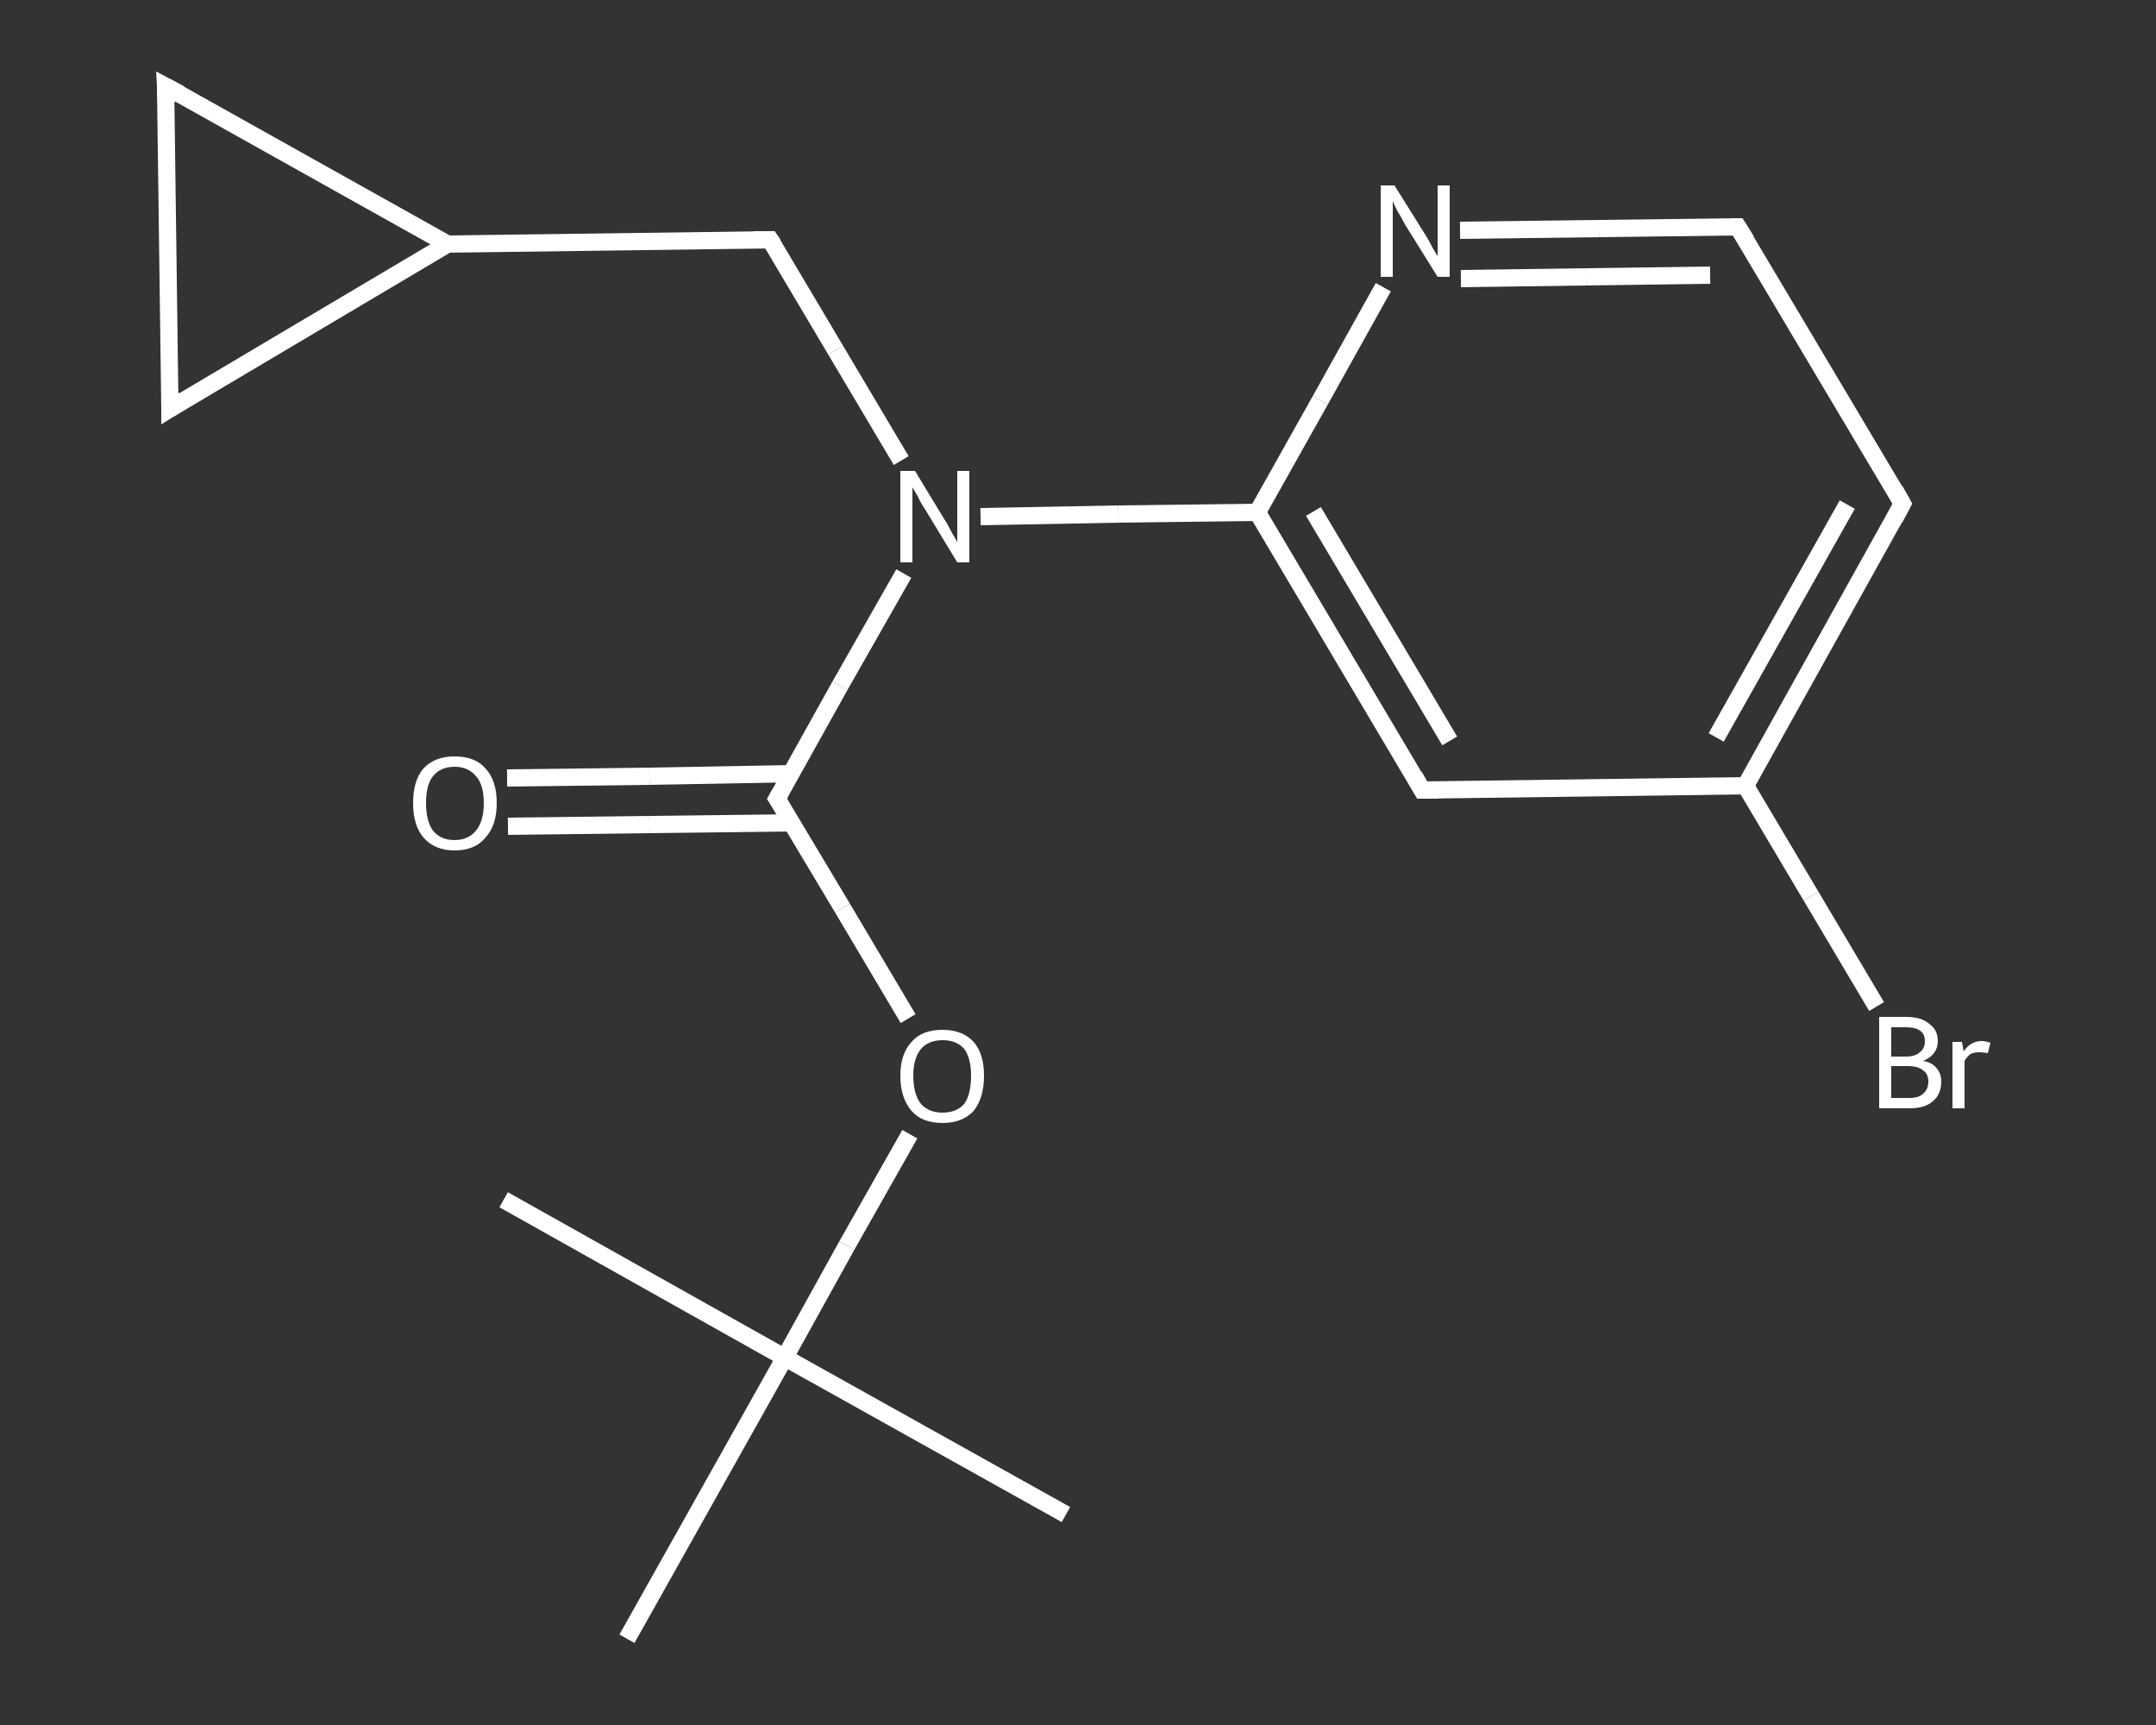 <?xml version='1.0' encoding='iso-8859-1'?>
<svg version='1.1' baseProfile='full'
              xmlns='http://www.w3.org/2000/svg'
                      xmlns:rdkit='http://www.rdkit.org/xml'
                      xmlns:xlink='http://www.w3.org/1999/xlink'
                  xml:space='preserve'
width='250px' height='200px' viewBox='0 0 250 200'>
<rect x="0" y="0" width="250" height="200" fill="#333333" stroke="none"/>
<!-- END OF HEADER -->
<rect style='opacity:1.0;fill:transparent;stroke:none' width='250.0' height='200.0' x='0.0' y='0.0'> </rect>
<path class='bond-0 atom-0 atom-1' d='M 123.6,175.6 L 91.0,157.4' style='fill:none;fill-rule:evenodd;stroke:#FFFFFF;stroke-width:2.0px;stroke-linecap:butt;stroke-linejoin:miter;stroke-opacity:1' />
<path class='bond-1 atom-1 atom-2' d='M 91.0,157.4 L 58.4,139.1' style='fill:none;fill-rule:evenodd;stroke:#FFFFFF;stroke-width:2.0px;stroke-linecap:butt;stroke-linejoin:miter;stroke-opacity:1' />
<path class='bond-2 atom-1 atom-3' d='M 91.0,157.4 L 72.7,190.0' style='fill:none;fill-rule:evenodd;stroke:#FFFFFF;stroke-width:2.0px;stroke-linecap:butt;stroke-linejoin:miter;stroke-opacity:1' />
<path class='bond-3 atom-1 atom-4' d='M 91.0,157.4 L 98.2,144.4' style='fill:none;fill-rule:evenodd;stroke:#FFFFFF;stroke-width:2.0px;stroke-linecap:butt;stroke-linejoin:miter;stroke-opacity:1' />
<path class='bond-3 atom-1 atom-4' d='M 98.2,144.4 L 105.5,131.5' style='fill:none;fill-rule:evenodd;stroke:#FFFFFF;stroke-width:2.0px;stroke-linecap:butt;stroke-linejoin:miter;stroke-opacity:1' />
<path class='bond-4 atom-4 atom-5' d='M 105.3,118.1 L 97.7,105.3' style='fill:none;fill-rule:evenodd;stroke:#FFFFFF;stroke-width:2.0px;stroke-linecap:butt;stroke-linejoin:miter;stroke-opacity:1' />
<path class='bond-4 atom-4 atom-5' d='M 97.7,105.3 L 90.1,92.6' style='fill:none;fill-rule:evenodd;stroke:#FFFFFF;stroke-width:2.0px;stroke-linecap:butt;stroke-linejoin:miter;stroke-opacity:1' />
<path class='bond-5 atom-5 atom-6' d='M 91.7,89.7 L 75.3,90.0' style='fill:none;fill-rule:evenodd;stroke:#FFFFFF;stroke-width:2.0px;stroke-linecap:butt;stroke-linejoin:miter;stroke-opacity:1' />
<path class='bond-5 atom-5 atom-6' d='M 75.3,90.0 L 58.8,90.2' style='fill:none;fill-rule:evenodd;stroke:#FFFFFF;stroke-width:2.0px;stroke-linecap:butt;stroke-linejoin:miter;stroke-opacity:1' />
<path class='bond-5 atom-5 atom-6' d='M 91.8,95.4 L 75.3,95.6' style='fill:none;fill-rule:evenodd;stroke:#FFFFFF;stroke-width:2.0px;stroke-linecap:butt;stroke-linejoin:miter;stroke-opacity:1' />
<path class='bond-5 atom-5 atom-6' d='M 75.3,95.6 L 58.9,95.8' style='fill:none;fill-rule:evenodd;stroke:#FFFFFF;stroke-width:2.0px;stroke-linecap:butt;stroke-linejoin:miter;stroke-opacity:1' />
<path class='bond-6 atom-5 atom-7' d='M 90.1,92.6 L 97.4,79.5' style='fill:none;fill-rule:evenodd;stroke:#FFFFFF;stroke-width:2.0px;stroke-linecap:butt;stroke-linejoin:miter;stroke-opacity:1' />
<path class='bond-6 atom-5 atom-7' d='M 97.4,79.5 L 104.8,66.5' style='fill:none;fill-rule:evenodd;stroke:#FFFFFF;stroke-width:2.0px;stroke-linecap:butt;stroke-linejoin:miter;stroke-opacity:1' />
<path class='bond-7 atom-7 atom-8' d='M 104.5,53.4 L 96.9,40.6' style='fill:none;fill-rule:evenodd;stroke:#FFFFFF;stroke-width:2.0px;stroke-linecap:butt;stroke-linejoin:miter;stroke-opacity:1' />
<path class='bond-7 atom-7 atom-8' d='M 96.9,40.6 L 89.3,27.8' style='fill:none;fill-rule:evenodd;stroke:#FFFFFF;stroke-width:2.0px;stroke-linecap:butt;stroke-linejoin:miter;stroke-opacity:1' />
<path class='bond-8 atom-8 atom-9' d='M 89.3,27.8 L 51.9,28.3' style='fill:none;fill-rule:evenodd;stroke:#FFFFFF;stroke-width:2.0px;stroke-linecap:butt;stroke-linejoin:miter;stroke-opacity:1' />
<path class='bond-9 atom-9 atom-10' d='M 51.9,28.3 L 19.7,47.4' style='fill:none;fill-rule:evenodd;stroke:#FFFFFF;stroke-width:2.0px;stroke-linecap:butt;stroke-linejoin:miter;stroke-opacity:1' />
<path class='bond-10 atom-10 atom-11' d='M 19.7,47.4 L 19.2,10.0' style='fill:none;fill-rule:evenodd;stroke:#FFFFFF;stroke-width:2.0px;stroke-linecap:butt;stroke-linejoin:miter;stroke-opacity:1' />
<path class='bond-11 atom-7 atom-12' d='M 113.7,59.9 L 129.7,59.6' style='fill:none;fill-rule:evenodd;stroke:#FFFFFF;stroke-width:2.0px;stroke-linecap:butt;stroke-linejoin:miter;stroke-opacity:1' />
<path class='bond-11 atom-7 atom-12' d='M 129.7,59.6 L 145.8,59.4' style='fill:none;fill-rule:evenodd;stroke:#FFFFFF;stroke-width:2.0px;stroke-linecap:butt;stroke-linejoin:miter;stroke-opacity:1' />
<path class='bond-12 atom-12 atom-13' d='M 145.8,59.4 L 164.9,91.6' style='fill:none;fill-rule:evenodd;stroke:#FFFFFF;stroke-width:2.0px;stroke-linecap:butt;stroke-linejoin:miter;stroke-opacity:1' />
<path class='bond-12 atom-12 atom-13' d='M 152.3,59.3 L 168.1,85.9' style='fill:none;fill-rule:evenodd;stroke:#FFFFFF;stroke-width:2.0px;stroke-linecap:butt;stroke-linejoin:miter;stroke-opacity:1' />
<path class='bond-13 atom-13 atom-14' d='M 164.9,91.6 L 202.4,91.1' style='fill:none;fill-rule:evenodd;stroke:#FFFFFF;stroke-width:2.0px;stroke-linecap:butt;stroke-linejoin:miter;stroke-opacity:1' />
<path class='bond-14 atom-14 atom-15' d='M 202.4,91.1 L 210.0,103.9' style='fill:none;fill-rule:evenodd;stroke:#FFFFFF;stroke-width:2.0px;stroke-linecap:butt;stroke-linejoin:miter;stroke-opacity:1' />
<path class='bond-14 atom-14 atom-15' d='M 210.0,103.9 L 217.6,116.7' style='fill:none;fill-rule:evenodd;stroke:#FFFFFF;stroke-width:2.0px;stroke-linecap:butt;stroke-linejoin:miter;stroke-opacity:1' />
<path class='bond-15 atom-14 atom-16' d='M 202.4,91.1 L 220.6,58.4' style='fill:none;fill-rule:evenodd;stroke:#FFFFFF;stroke-width:2.0px;stroke-linecap:butt;stroke-linejoin:miter;stroke-opacity:1' />
<path class='bond-15 atom-14 atom-16' d='M 199.0,85.5 L 214.2,58.5' style='fill:none;fill-rule:evenodd;stroke:#FFFFFF;stroke-width:2.0px;stroke-linecap:butt;stroke-linejoin:miter;stroke-opacity:1' />
<path class='bond-16 atom-16 atom-17' d='M 220.6,58.4 L 201.5,26.3' style='fill:none;fill-rule:evenodd;stroke:#FFFFFF;stroke-width:2.0px;stroke-linecap:butt;stroke-linejoin:miter;stroke-opacity:1' />
<path class='bond-17 atom-17 atom-18' d='M 201.5,26.3 L 185.4,26.5' style='fill:none;fill-rule:evenodd;stroke:#FFFFFF;stroke-width:2.0px;stroke-linecap:butt;stroke-linejoin:miter;stroke-opacity:1' />
<path class='bond-17 atom-17 atom-18' d='M 185.4,26.5 L 169.3,26.7' style='fill:none;fill-rule:evenodd;stroke:#FFFFFF;stroke-width:2.0px;stroke-linecap:butt;stroke-linejoin:miter;stroke-opacity:1' />
<path class='bond-17 atom-17 atom-18' d='M 198.3,31.9 L 183.9,32.1' style='fill:none;fill-rule:evenodd;stroke:#FFFFFF;stroke-width:2.0px;stroke-linecap:butt;stroke-linejoin:miter;stroke-opacity:1' />
<path class='bond-17 atom-17 atom-18' d='M 183.9,32.1 L 169.4,32.3' style='fill:none;fill-rule:evenodd;stroke:#FFFFFF;stroke-width:2.0px;stroke-linecap:butt;stroke-linejoin:miter;stroke-opacity:1' />
<path class='bond-18 atom-11 atom-9' d='M 19.2,10.0 L 51.9,28.3' style='fill:none;fill-rule:evenodd;stroke:#FFFFFF;stroke-width:2.0px;stroke-linecap:butt;stroke-linejoin:miter;stroke-opacity:1' />
<path class='bond-19 atom-18 atom-12' d='M 160.4,33.3 L 153.1,46.4' style='fill:none;fill-rule:evenodd;stroke:#FFFFFF;stroke-width:2.0px;stroke-linecap:butt;stroke-linejoin:miter;stroke-opacity:1' />
<path class='bond-19 atom-18 atom-12' d='M 153.1,46.4 L 145.8,59.4' style='fill:none;fill-rule:evenodd;stroke:#FFFFFF;stroke-width:2.0px;stroke-linecap:butt;stroke-linejoin:miter;stroke-opacity:1' />
<path d='M 90.5,93.2 L 90.1,92.6 L 90.5,91.9' style='fill:none;stroke:#FFFFFF;stroke-width:2.0px;stroke-linecap:butt;stroke-linejoin:miter;stroke-opacity:1;' />
<path d='M 89.7,28.4 L 89.3,27.8 L 87.4,27.8' style='fill:none;stroke:#FFFFFF;stroke-width:2.0px;stroke-linecap:butt;stroke-linejoin:miter;stroke-opacity:1;' />
<path d='M 21.3,46.4 L 19.7,47.4 L 19.7,45.5' style='fill:none;stroke:#FFFFFF;stroke-width:2.0px;stroke-linecap:butt;stroke-linejoin:miter;stroke-opacity:1;' />
<path d='M 19.3,11.9 L 19.2,10.0 L 20.9,10.9' style='fill:none;stroke:#FFFFFF;stroke-width:2.0px;stroke-linecap:butt;stroke-linejoin:miter;stroke-opacity:1;' />
<path d='M 164.0,90.0 L 164.9,91.6 L 166.8,91.6' style='fill:none;stroke:#FFFFFF;stroke-width:2.0px;stroke-linecap:butt;stroke-linejoin:miter;stroke-opacity:1;' />
<path d='M 219.7,60.1 L 220.6,58.4 L 219.7,56.8' style='fill:none;stroke:#FFFFFF;stroke-width:2.0px;stroke-linecap:butt;stroke-linejoin:miter;stroke-opacity:1;' />
<path d='M 202.5,27.9 L 201.5,26.3 L 200.7,26.3' style='fill:none;stroke:#FFFFFF;stroke-width:2.0px;stroke-linecap:butt;stroke-linejoin:miter;stroke-opacity:1;' />
<path class='atom-4' d='M 104.4 124.7
Q 104.4 122.2, 105.7 120.8
Q 106.9 119.4, 109.3 119.4
Q 111.6 119.4, 112.9 120.8
Q 114.1 122.2, 114.1 124.7
Q 114.1 127.3, 112.9 128.8
Q 111.6 130.2, 109.3 130.2
Q 106.9 130.2, 105.7 128.8
Q 104.4 127.3, 104.4 124.7
M 109.3 129.0
Q 110.9 129.0, 111.8 128.0
Q 112.6 126.9, 112.6 124.7
Q 112.6 122.7, 111.8 121.6
Q 110.9 120.6, 109.3 120.6
Q 107.7 120.6, 106.8 121.6
Q 105.9 122.7, 105.9 124.7
Q 105.9 126.9, 106.8 128.0
Q 107.7 129.0, 109.3 129.0
' fill='#FFFFFF'/>
<path class='atom-6' d='M 47.9 93.1
Q 47.9 90.5, 49.1 89.1
Q 50.4 87.7, 52.7 87.7
Q 55.1 87.7, 56.3 89.1
Q 57.6 90.5, 57.6 93.1
Q 57.6 95.7, 56.3 97.1
Q 55.1 98.6, 52.7 98.6
Q 50.4 98.6, 49.1 97.1
Q 47.9 95.7, 47.9 93.1
M 52.7 97.4
Q 54.3 97.4, 55.2 96.3
Q 56.1 95.2, 56.1 93.1
Q 56.1 91.0, 55.2 90.0
Q 54.3 88.9, 52.7 88.9
Q 51.1 88.9, 50.2 90.0
Q 49.4 91.0, 49.4 93.1
Q 49.4 95.2, 50.2 96.3
Q 51.1 97.4, 52.7 97.4
' fill='#FFFFFF'/>
<path class='atom-7' d='M 106.1 54.6
L 109.5 60.2
Q 109.9 60.8, 110.4 61.8
Q 111.0 62.8, 111.0 62.9
L 111.0 54.6
L 112.4 54.6
L 112.4 65.2
L 111.0 65.2
L 107.3 59.1
Q 106.8 58.4, 106.4 57.5
Q 105.9 56.7, 105.8 56.5
L 105.8 65.2
L 104.4 65.2
L 104.4 54.6
L 106.1 54.6
' fill='#FFFFFF'/>
<path class='atom-15' d='M 223.0 123.0
Q 224.1 123.2, 224.6 123.9
Q 225.1 124.5, 225.1 125.4
Q 225.1 126.9, 224.1 127.7
Q 223.2 128.5, 221.4 128.5
L 217.9 128.5
L 217.9 117.9
L 221.0 117.9
Q 222.8 117.9, 223.7 118.7
Q 224.7 119.4, 224.7 120.7
Q 224.7 122.3, 223.0 123.0
M 219.3 119.1
L 219.3 122.5
L 221.0 122.5
Q 222.1 122.5, 222.6 122.0
Q 223.2 121.6, 223.2 120.7
Q 223.2 119.1, 221.0 119.1
L 219.3 119.1
M 221.4 127.3
Q 222.5 127.3, 223.0 126.8
Q 223.6 126.3, 223.6 125.4
Q 223.6 124.5, 223.0 124.1
Q 222.4 123.6, 221.2 123.6
L 219.3 123.6
L 219.3 127.3
L 221.4 127.3
' fill='#FFFFFF'/>
<path class='atom-15' d='M 227.5 120.8
L 227.7 121.9
Q 228.5 120.7, 229.8 120.7
Q 230.2 120.7, 230.8 120.9
L 230.5 122.1
Q 229.9 122.0, 229.5 122.0
Q 228.9 122.0, 228.5 122.2
Q 228.1 122.5, 227.8 123.0
L 227.8 128.5
L 226.4 128.5
L 226.4 120.8
L 227.5 120.8
' fill='#FFFFFF'/>
<path class='atom-18' d='M 161.7 21.5
L 165.2 27.1
Q 165.6 27.7, 166.1 28.7
Q 166.7 29.7, 166.7 29.7
L 166.7 21.5
L 168.1 21.5
L 168.1 32.1
L 166.7 32.1
L 162.9 26.0
Q 162.5 25.2, 162.0 24.4
Q 161.6 23.6, 161.5 23.3
L 161.5 32.1
L 160.1 32.1
L 160.1 21.5
L 161.7 21.5
' fill='#FFFFFF'/>
</svg>
